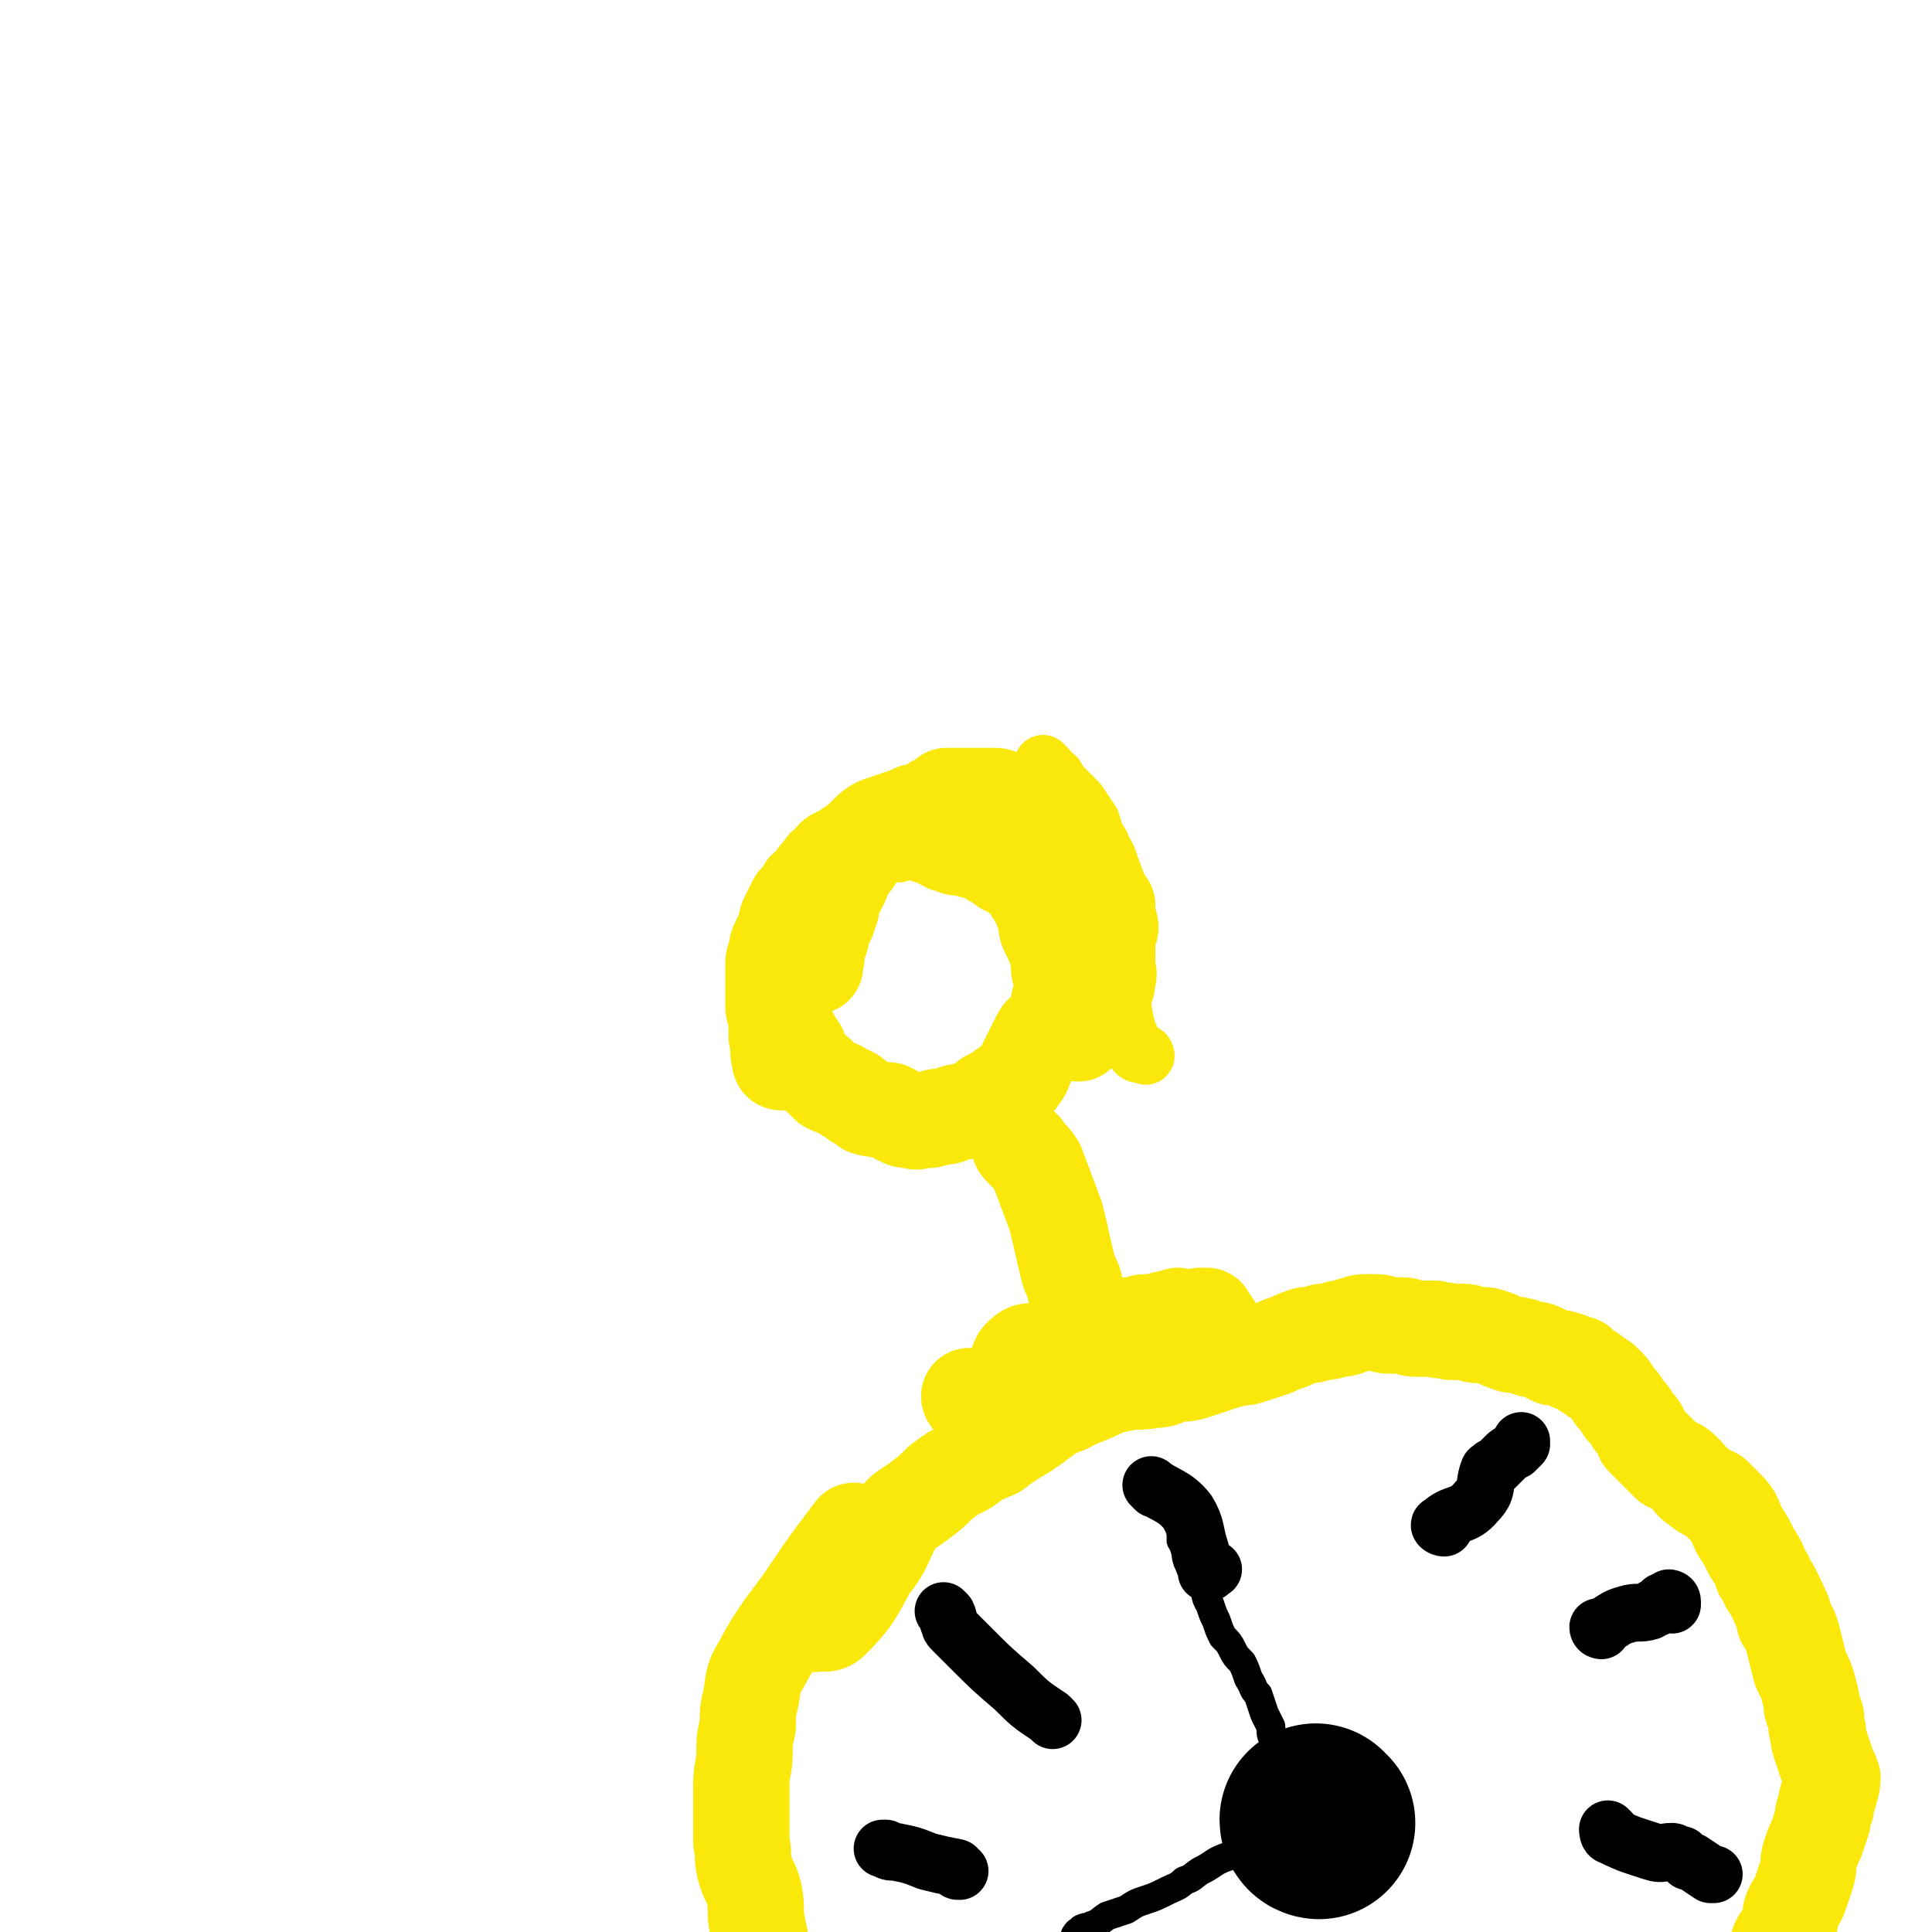 <svg viewBox='0 0 602 602' version='1.1' xmlns='http://www.w3.org/2000/svg' xmlns:xlink='http://www.w3.org/1999/xlink'><g fill='none' stroke='#FAE80B' stroke-width='30' stroke-linecap='round' stroke-linejoin='round'><path d='M244,331c-1,0 -1,0 -1,-1 -1,-3 0,-4 -1,-7 0,-5 0,-5 -1,-9 0,-1 0,-1 0,-2 0,-2 0,-2 0,-4 0,-2 0,-2 0,-4 0,-1 0,-1 0,-3 0,-2 0,-2 1,-4 0,-2 0,-2 1,-4 1,-2 1,-2 2,-5 0,-1 0,-1 1,-3 1,-2 1,-2 2,-4 2,-2 2,-2 3,-4 2,-1 2,-1 3,-3 1,-2 2,-2 3,-4 2,-1 1,-1 3,-3 2,-1 2,-1 4,-2 2,-2 2,-1 4,-3 1,-1 1,-1 2,-2 2,-2 2,-2 4,-3 3,-1 3,-1 6,-2 3,-1 3,-1 5,-2 2,0 2,0 4,-1 2,-1 1,-1 3,-2 2,-1 2,-1 3,-2 2,0 2,0 3,0 2,0 2,0 4,0 1,0 1,0 3,0 2,0 2,0 4,0 2,0 2,0 3,1 2,1 2,1 3,2 2,1 2,1 3,1 2,1 2,1 3,2 1,1 1,1 2,1 1,1 1,1 2,1 1,1 1,1 1,1 1,1 1,1 2,2 1,0 1,1 1,1 1,1 1,1 1,2 1,2 1,2 2,3 1,0 1,0 2,1 1,1 1,1 1,2 1,1 1,1 1,2 1,1 1,1 2,2 1,1 1,1 2,2 0,1 0,1 1,2 0,1 0,1 0,2 1,0 1,0 1,1 0,1 0,1 0,1 0,1 1,0 1,1 1,0 1,0 2,1 0,1 0,1 0,2 0,1 0,1 0,2 0,2 1,1 1,3 0,1 -1,1 -1,3 0,2 0,2 0,5 0,2 0,2 0,4 0,2 1,2 0,4 0,2 0,2 -1,3 0,2 0,2 -1,3 -1,2 -1,2 -2,3 0,0 0,1 -1,1 -1,1 -1,1 -1,2 -1,1 -1,0 -1,1 -1,0 -1,0 -1,1 0,0 0,0 0,0 0,1 0,1 0,1 0,0 -1,0 -1,1 0,0 0,0 0,1 0,0 1,-1 0,-1 0,0 0,0 0,0 0,0 0,0 0,-1 '/><path d='M244,300c-1,0 -1,-1 -1,-1 -1,3 0,3 0,7 0,4 -1,4 0,9 0,2 1,2 2,5 2,4 2,4 4,7 1,3 1,3 3,6 2,1 2,1 4,3 1,1 1,1 2,2 2,1 2,1 3,1 2,1 2,1 3,2 2,0 2,1 3,2 2,1 2,1 3,2 3,1 3,0 5,1 1,0 1,0 2,0 2,1 2,1 3,2 2,1 2,1 4,1 2,1 2,0 4,0 2,0 2,0 4,-1 3,0 3,0 5,-1 2,-1 2,0 4,-1 3,-1 3,-1 5,-2 2,-2 2,-2 5,-3 2,-2 2,-2 4,-3 1,-1 2,-1 3,-3 1,-1 1,-2 2,-4 1,-2 1,-2 2,-4 1,-2 1,-2 2,-4 1,-2 2,-1 3,-3 1,-1 1,-1 2,-3 0,-1 1,-1 1,-3 0,-1 0,-1 0,-2 1,-1 1,-1 2,-2 0,-2 0,-2 -1,-4 0,-2 0,-2 -1,-4 0,-2 0,-2 0,-4 -1,-2 -1,-2 -1,-3 -1,-2 -1,-2 -2,-4 -1,-2 -1,-2 -1,-5 -1,-2 -1,-2 -2,-5 -1,-1 -1,-2 -2,-3 -1,-2 -1,-2 -2,-3 -2,-2 -2,-2 -3,-3 -2,-1 -2,-1 -4,-2 -1,-1 -1,-1 -3,-2 -2,-1 -2,-2 -3,-2 -2,-1 -2,-1 -4,-1 -2,-1 -2,-1 -5,-1 -2,-1 -2,-1 -3,-1 -2,-1 -2,-2 -4,-2 -3,-1 -3,-1 -5,-2 -4,0 -4,0 -7,1 -3,0 -3,-1 -6,0 -3,1 -2,1 -5,3 -1,1 -1,1 -1,2 -1,0 -1,0 -1,1 0,1 0,1 0,2 -1,1 -1,1 -2,2 0,1 0,1 -1,2 -1,1 0,1 -1,3 -1,1 -1,1 -1,2 -1,1 -1,1 -1,2 -1,2 -1,2 -1,4 -1,1 -1,1 -1,3 -1,2 -1,2 -2,4 0,2 0,2 -1,4 -1,3 0,3 -1,6 0,0 0,0 0,1 '/><path d='M319,358c-1,0 -2,-2 -1,-1 1,2 3,3 5,6 3,8 3,8 6,16 2,8 2,9 4,17 1,3 2,3 2,6 1,2 1,2 1,4 0,0 0,0 0,1 1,0 1,0 1,0 0,0 0,0 0,0 0,-1 0,-1 0,-1 0,0 0,0 0,0 '/><path d='M303,436c0,0 -1,0 -1,-1 1,0 3,2 4,1 5,-3 6,-3 10,-8 2,-2 0,-4 3,-6 2,-2 3,0 6,-1 2,-1 2,-1 5,-2 3,0 3,0 5,-1 4,-1 4,-1 7,-2 3,-1 3,-1 5,-2 2,-1 3,-1 5,-1 1,0 1,0 2,0 2,-1 2,-1 3,-1 1,0 2,0 3,0 1,0 1,0 3,-1 1,0 1,0 2,0 1,0 1,0 2,-1 0,0 0,1 0,1 1,0 1,-1 1,0 1,0 0,0 1,0 1,0 1,0 2,0 0,0 0,0 1,0 0,0 0,0 0,0 1,0 1,0 1,0 1,0 1,0 1,0 0,0 0,0 0,-1 0,0 1,0 1,0 0,0 0,0 0,0 0,0 0,0 0,0 1,0 1,0 1,0 0,0 0,0 0,1 0,0 0,0 0,0 0,1 0,1 0,1 1,1 1,0 2,1 0,0 0,0 0,0 '/><path d='M254,506c0,0 -1,0 -1,-1 2,0 4,2 6,0 7,-7 7,-8 12,-17 5,-6 4,-7 8,-14 3,-4 3,-3 7,-6 4,-3 4,-3 7,-6 4,-3 4,-3 8,-5 4,-3 4,-3 9,-5 4,-3 4,-3 9,-6 3,-2 3,-2 7,-5 3,-2 3,-2 6,-3 4,-2 4,-2 9,-4 4,-2 4,-2 9,-3 4,-1 4,0 9,-1 4,0 4,-1 7,-2 4,0 4,0 7,-1 3,-1 3,-1 6,-2 3,-1 3,-1 7,-2 2,0 2,0 5,-1 3,-1 3,-1 6,-2 2,-1 2,-1 5,-2 2,-1 2,-1 5,-2 2,0 2,0 5,-1 2,0 2,0 5,-1 2,0 2,0 4,-1 2,0 2,-1 4,-1 2,0 2,0 3,0 2,0 2,0 4,1 3,0 3,0 5,0 2,0 2,1 4,1 3,0 3,0 6,0 2,1 2,0 5,1 2,0 2,0 4,0 2,0 2,1 5,1 2,0 2,0 5,1 2,1 2,1 5,2 2,0 2,0 5,1 2,1 2,0 4,1 2,1 2,1 4,2 2,0 2,0 5,1 1,1 1,1 3,1 2,2 2,2 4,3 2,2 2,1 4,3 2,2 2,2 3,4 2,2 2,2 3,4 2,2 2,2 3,4 2,2 2,2 3,5 2,2 2,2 4,4 2,2 2,2 4,4 3,1 3,1 5,3 2,2 2,3 4,4 2,2 3,2 5,3 2,2 2,2 4,4 3,3 2,3 4,7 2,3 2,3 4,7 2,3 2,3 3,6 2,2 1,3 3,5 1,2 1,2 2,4 1,3 2,3 2,6 2,3 2,3 3,7 1,4 1,4 2,8 2,4 2,4 3,8 1,3 0,3 1,5 1,2 1,2 1,5 1,2 0,2 1,5 1,3 1,3 2,6 1,3 1,2 2,5 0,3 -1,3 -1,5 -1,2 -1,2 -1,4 -1,2 -1,2 -1,4 -1,3 -1,3 -2,6 -1,2 -1,2 -2,5 -1,3 0,3 -1,6 -1,3 -1,3 -2,6 -1,3 -2,3 -3,6 0,2 0,2 -1,5 -1,3 -2,2 -3,5 -1,3 -1,3 -2,6 -2,3 -2,3 -4,7 -1,3 -1,3 -3,7 -1,3 -1,3 -3,6 -1,2 -1,3 -3,5 -3,3 -3,3 -6,5 -3,3 -3,2 -6,5 -4,2 -4,2 -7,5 -3,2 -2,3 -5,5 -3,3 -3,3 -7,5 -3,2 -4,2 -7,5 -4,2 -4,2 -9,4 -4,3 -4,3 -8,5 -4,2 -3,2 -7,4 -4,2 -4,2 -8,3 -4,2 -4,2 -9,3 -4,1 -4,1 -9,2 -4,2 -4,2 -7,4 -4,1 -4,2 -8,3 -5,1 -5,1 -9,2 -5,1 -5,2 -9,2 -5,1 -5,0 -10,1 -4,1 -4,1 -8,2 -4,0 -4,1 -8,2 -6,1 -6,1 -11,2 -3,0 -4,0 -7,0 -3,0 -3,0 -6,0 -4,0 -4,0 -8,0 -5,-1 -5,-1 -10,-1 -4,-1 -4,-1 -8,-2 -3,-1 -3,-1 -7,-2 -3,-2 -3,-2 -6,-3 -4,-1 -4,0 -8,-1 -5,-1 -5,-2 -9,-3 -4,-1 -4,-1 -8,-2 -3,-1 -3,-2 -6,-3 -3,-2 -3,-3 -6,-5 -3,-2 -3,-2 -7,-4 -4,-2 -4,-2 -8,-4 -3,-2 -3,-2 -7,-4 -3,-3 -3,-3 -5,-6 -3,-2 -2,-2 -4,-5 -2,-3 -3,-3 -5,-6 -1,-3 -2,-3 -3,-6 -2,-4 -2,-4 -3,-9 -2,-4 -2,-4 -4,-8 -1,-4 -2,-4 -3,-7 -1,-4 -1,-4 -2,-8 -1,-4 -2,-4 -3,-7 -1,-5 -1,-5 -2,-10 -1,-5 0,-5 -1,-10 -1,-4 -2,-4 -3,-8 -1,-4 0,-4 -1,-8 0,-4 0,-4 0,-9 0,-4 0,-5 0,-9 0,-5 1,-5 1,-10 0,-4 0,-4 1,-8 0,-4 0,-5 1,-9 1,-5 0,-5 3,-10 7,-13 8,-12 16,-24 6,-9 10,-14 13,-18 '/></g>
<g fill='none' stroke='#000000' stroke-width='18' stroke-linecap='round' stroke-linejoin='round'><path d='M360,464c0,0 -2,-2 -1,-1 4,3 7,3 11,8 3,5 2,6 4,12 0,1 0,2 1,3 0,1 0,1 1,2 0,1 0,1 0,1 0,1 0,1 0,1 0,0 0,0 0,0 1,0 1,0 1,-1 1,0 1,0 1,0 '/><path d='M450,476c-1,0 -2,-1 -1,-1 4,-4 7,-2 11,-7 4,-4 2,-5 4,-10 0,0 1,0 1,0 0,-1 0,-1 1,-1 0,0 0,0 1,-1 1,-1 1,-1 2,-2 1,-1 1,-1 3,-2 1,-1 1,-1 2,-2 0,0 0,-1 0,-1 '/><path d='M499,508c0,0 -1,0 -1,-1 0,0 1,0 1,0 4,-2 4,-3 8,-4 3,-1 4,0 7,-1 1,-1 1,-1 2,-1 1,-1 1,-1 2,-2 1,0 1,0 2,-1 0,0 1,0 1,1 0,0 0,0 0,0 0,0 0,0 0,1 '/><path d='M502,571c0,0 -1,-1 -1,-1 0,0 0,2 1,2 6,3 7,3 13,5 3,1 3,0 6,0 1,0 1,1 3,1 0,0 0,0 1,1 0,0 0,0 0,0 1,1 1,1 1,1 1,0 1,0 1,0 0,0 0,0 0,0 3,2 3,2 6,4 0,0 0,0 1,0 '/><path d='M466,624c-1,0 -2,-1 -1,-1 2,4 3,5 5,10 3,6 2,7 4,13 0,1 0,1 0,2 1,0 1,1 1,1 0,0 0,-1 0,0 0,0 0,0 0,0 0,0 0,0 0,1 '/><path d='M395,646c0,0 -1,-1 -1,-1 -1,0 -1,0 -1,1 -3,5 -2,5 -5,10 -1,3 0,4 -2,6 0,2 -1,2 -2,3 -1,2 -1,2 -2,3 -1,2 -1,2 -2,4 -1,2 -1,3 -2,5 0,1 0,1 -1,3 0,0 0,0 -1,0 0,1 0,1 0,1 0,0 0,-1 0,-1 '/><path d='M343,624c-1,0 -1,-1 -1,-1 -4,0 -4,1 -8,1 -5,1 -5,1 -11,2 -3,0 -3,0 -5,1 -3,1 -3,1 -6,2 -2,0 -2,0 -3,0 -1,0 -1,0 -2,0 -1,0 -1,0 -2,0 0,0 0,0 -1,0 0,0 0,0 -1,0 '/><path d='M299,583c-1,0 -1,0 -1,-1 -5,-1 -5,-1 -9,-2 -5,-2 -5,-2 -10,-3 -2,0 -2,0 -3,-1 -1,0 -1,0 -1,0 '/><path d='M328,536c0,0 0,0 -1,-1 -6,-4 -6,-4 -11,-9 -7,-6 -7,-6 -13,-12 -2,-2 -2,-2 -4,-4 -1,-1 -1,-1 -2,-2 -1,-1 -1,-1 -1,-2 -1,-1 0,-1 -1,-3 0,0 0,0 -1,-1 '/></g>
<g fill='none' stroke='#000000' stroke-width='9' stroke-linecap='round' stroke-linejoin='round'><path d='M403,554c0,0 -1,-1 -1,-1 '/><path d='M407,560c-1,0 -1,-1 -1,-1 '/><path d='M405,565c-1,0 -1,-1 -1,-1 -1,0 -1,0 -1,0 -1,-5 -1,-5 -2,-10 -2,-5 -1,-5 -3,-10 0,-1 0,-1 -1,-2 -1,-1 -1,-2 -1,-4 -1,-2 -1,-2 -2,-4 -1,-3 -1,-3 -2,-6 -2,-2 -1,-2 -3,-5 -1,-3 -1,-3 -2,-5 -2,-2 -2,-2 -3,-4 -1,-2 -1,-2 -3,-4 -1,-2 -1,-2 -2,-5 -1,-2 -1,-2 -2,-5 -2,-3 -1,-4 -2,-7 -1,-3 -1,-3 -2,-7 -1,-2 -1,-2 -3,-3 0,-2 -1,-1 -2,-3 0,0 0,0 0,-1 0,0 0,0 0,0 '/><path d='M410,570c0,0 0,-1 -1,-1 -2,1 -2,1 -5,2 -5,2 -5,1 -10,2 -2,1 -2,1 -5,2 -2,1 -2,1 -5,3 -3,1 -3,1 -5,2 -3,2 -3,2 -5,3 -3,2 -2,2 -5,3 -2,2 -3,2 -5,3 -4,2 -4,2 -7,3 -3,1 -3,1 -6,3 -3,1 -3,1 -6,2 -3,2 -2,2 -5,3 -1,1 -1,0 -3,1 -1,1 -1,1 -1,1 -1,0 0,1 -1,1 0,0 0,0 0,0 '/></g>
<g fill='none' stroke='#000000' stroke-width='18' stroke-linecap='round' stroke-linejoin='round'><path d='M415,568c-1,0 -1,-1 -1,-1 '/><path d='M417,566c-1,0 -1,-1 -1,-1 '/><path d='M416,576c-1,0 -1,0 -1,-1 '/></g>
<g fill='none' stroke='#000000' stroke-width='30' stroke-linecap='round' stroke-linejoin='round'><path d='M406,569c-1,0 -1,0 -1,-1 '/><path d='M414,568c0,0 -1,0 -1,-1 '/></g>
<g fill='none' stroke='#000000' stroke-width='60' stroke-linecap='round' stroke-linejoin='round'><path d='M411,568c0,0 -1,0 -1,-1 '/></g>
<g fill='none' stroke='#FAE80B' stroke-width='18' stroke-linecap='round' stroke-linejoin='round'><path d='M297,257c-1,0 -1,0 -1,-1 0,-1 0,-1 1,-2 5,-4 5,-5 11,-6 4,-2 5,-1 10,0 1,0 1,1 2,1 1,1 2,1 3,2 2,0 2,0 3,1 1,1 1,1 2,1 0,1 0,1 1,2 1,1 1,1 2,2 0,2 0,2 1,4 0,1 1,1 1,2 1,1 1,1 1,2 1,1 1,1 1,2 1,1 1,1 2,2 0,1 0,1 0,2 0,1 1,1 1,2 0,2 0,2 0,4 1,1 1,1 1,3 0,1 0,2 0,3 0,1 0,1 0,2 0,2 0,2 0,3 0,1 0,1 0,3 0,1 0,1 1,2 0,2 0,2 0,3 0,2 0,2 -1,3 0,2 0,2 -1,4 0,2 -1,2 -2,5 -1,2 -1,2 -2,4 -1,1 -1,1 -2,3 -1,1 -1,1 -1,3 -1,1 -1,0 -2,2 0,1 0,1 -1,2 -1,1 -1,1 -2,2 0,1 0,1 -1,1 0,1 0,0 -1,1 -1,0 -1,0 -1,0 -1,0 -1,0 -1,0 -1,0 -1,0 -1,0 '/><path d='M295,252c-1,0 -2,0 -1,-1 0,-1 0,-1 1,-1 9,-1 9,-3 17,-2 5,1 6,2 10,5 3,3 3,4 5,8 2,3 2,4 4,7 1,3 1,3 3,6 1,2 0,2 1,5 1,2 1,2 2,5 0,4 1,4 1,8 0,4 0,5 -1,9 -1,5 -2,4 -3,9 0,3 0,3 0,5 0,2 -1,2 -1,4 0,0 1,1 0,1 0,0 0,0 0,0 -1,1 0,1 -1,2 0,3 0,4 -1,6 '/><path d='M357,329c0,0 0,-1 -1,-1 -1,0 -1,1 -2,0 -2,-6 -3,-6 -4,-13 -1,-5 1,-5 1,-11 0,-4 0,-4 0,-8 0,-4 0,-4 -1,-9 0,-4 0,-4 -1,-8 -1,-4 -1,-4 -3,-9 -1,-4 -2,-4 -3,-7 -2,-3 -2,-4 -3,-7 -2,-3 -2,-3 -4,-6 -2,-2 -2,-2 -4,-4 -2,-2 -2,-2 -3,-4 -2,-1 -1,-1 -3,-3 0,0 0,0 -1,0 0,-1 0,-1 0,-1 '/></g>
</svg>